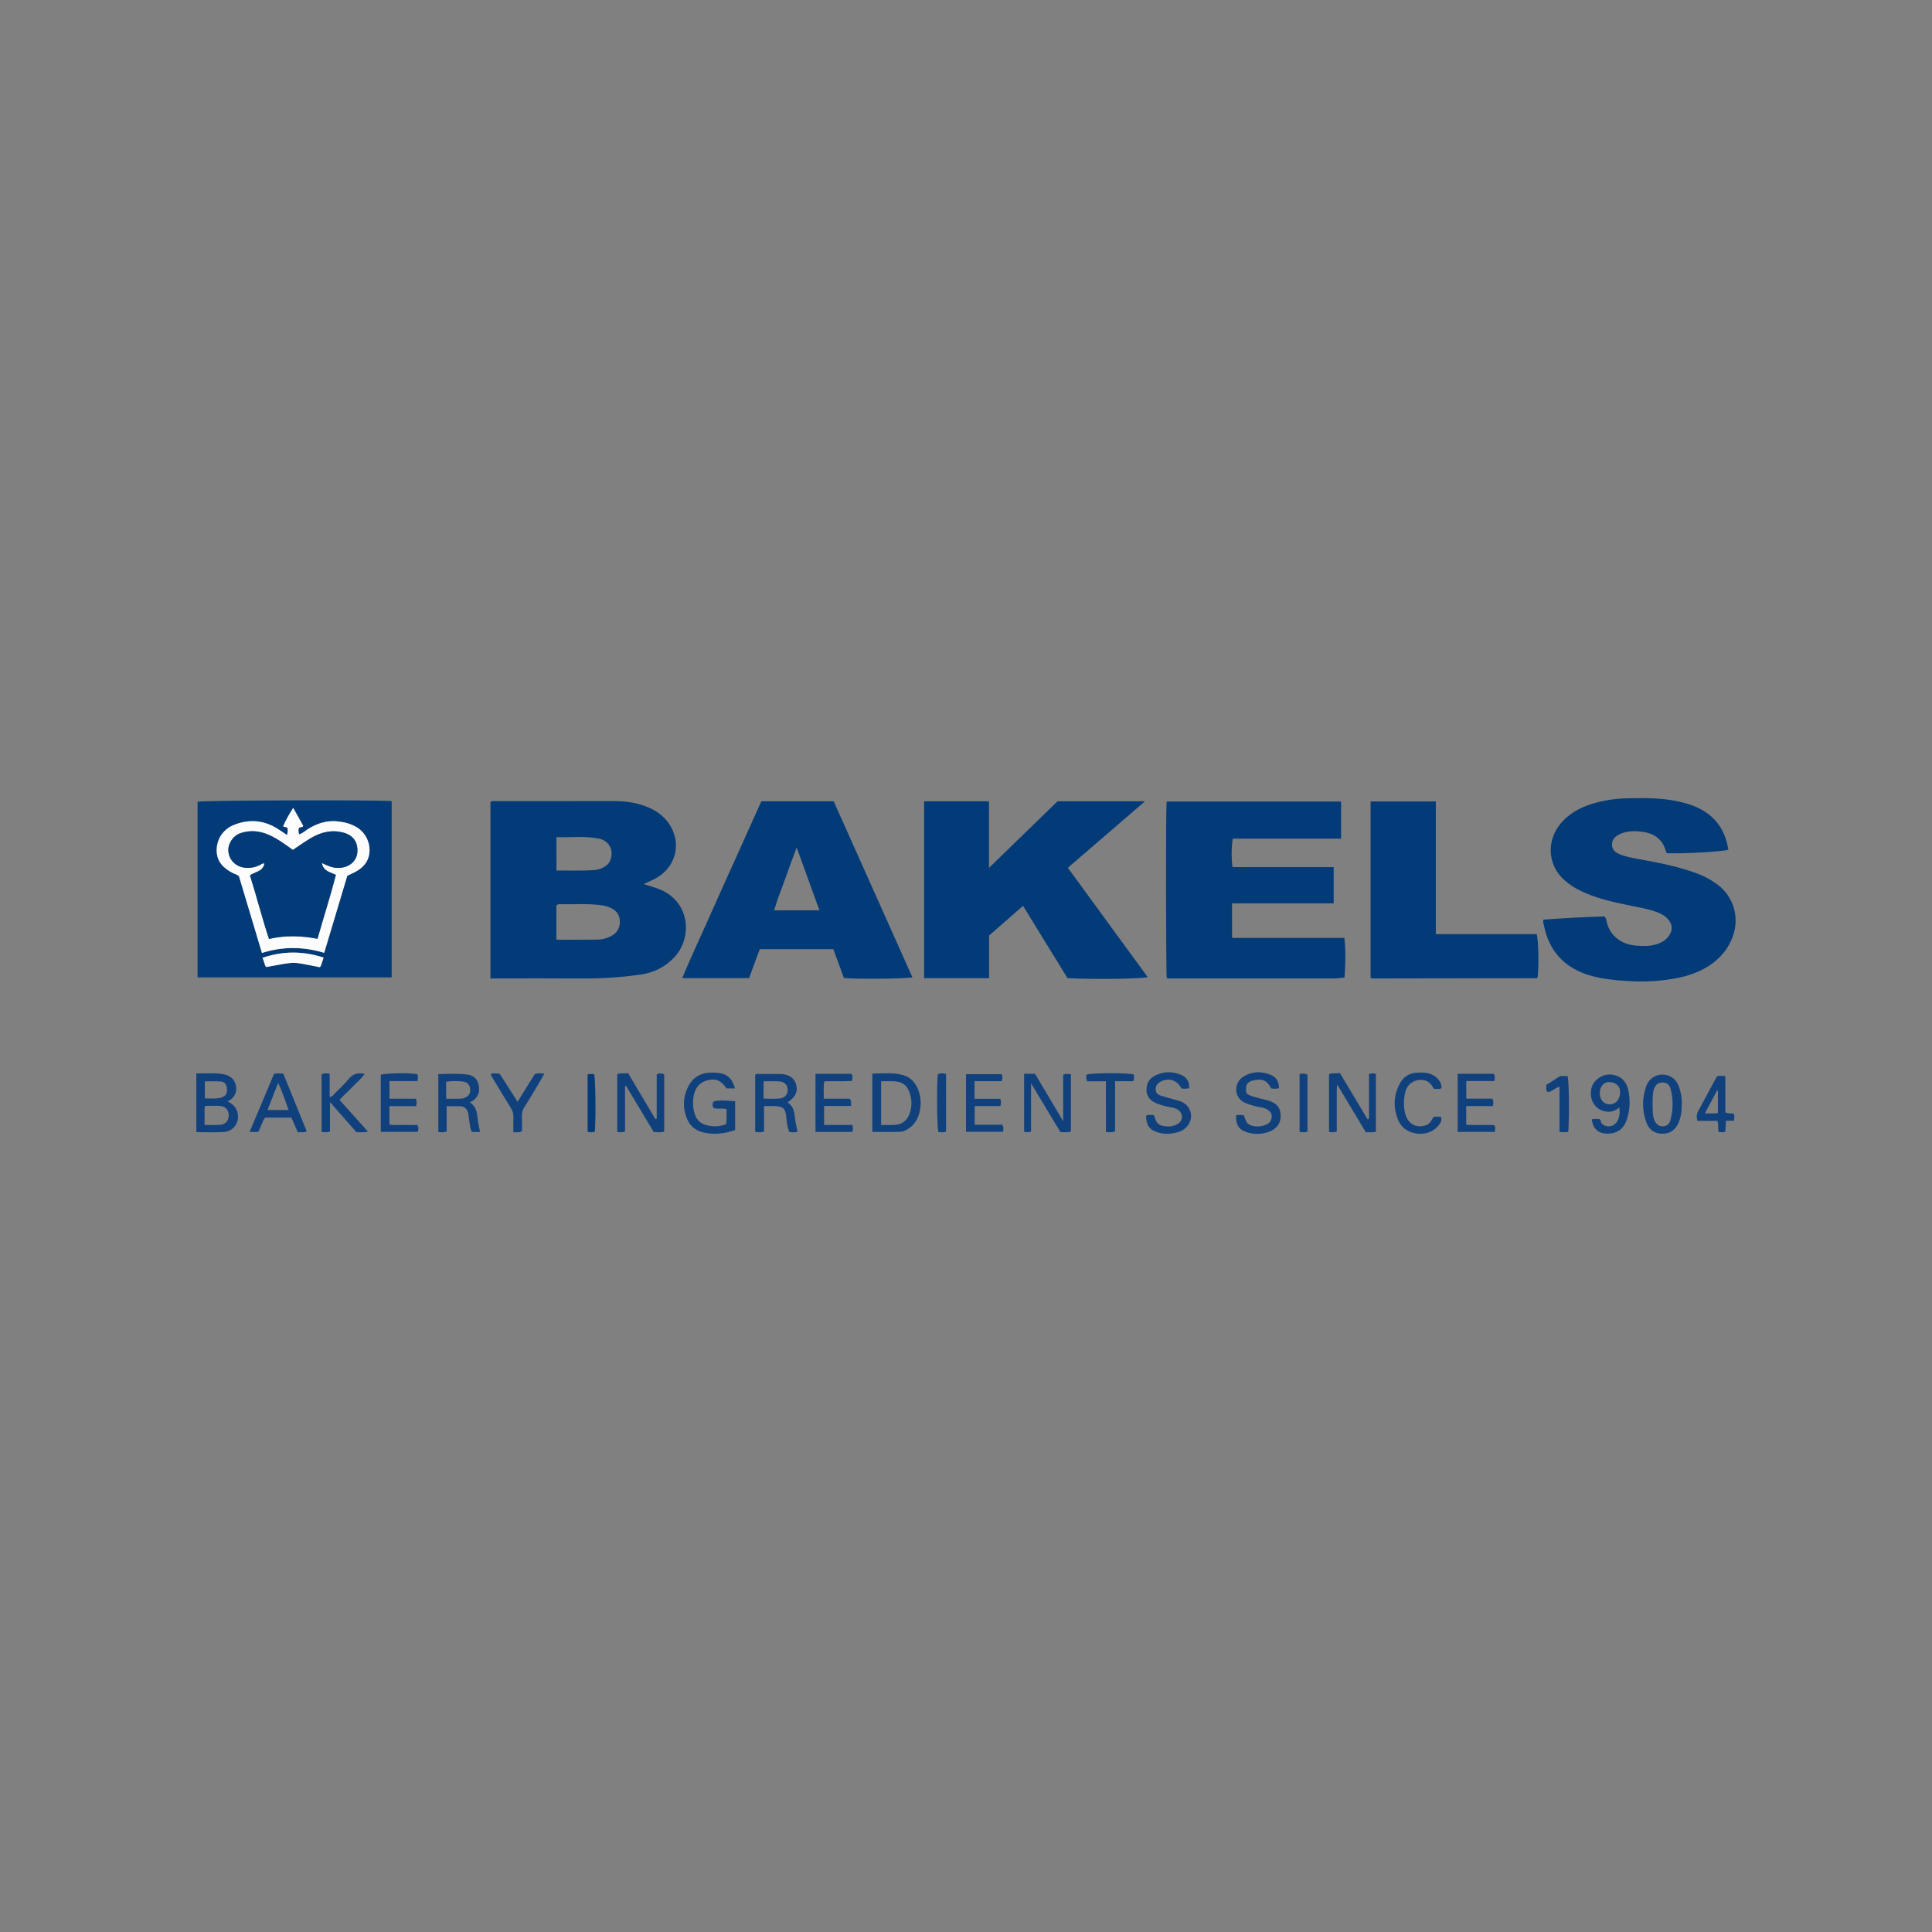 <?xml version="1.0" encoding="utf-8"?>
<!-- Generator: Adobe Illustrator 27.0.0, SVG Export Plug-In . SVG Version: 6.00 Build 0)  -->
<svg version="1.1" id="Layer_1" xmlns="http://www.w3.org/2000/svg" xmlns:xlink="http://www.w3.org/1999/xlink" x="0px" y="0px"
	 viewBox="0 0 1080 1080" style="enable-background:new 0 0 1080 1080;" xml:space="preserve">
<rect x="0" y="0" width="1080" height="1080" fill="#808080" stroke="none"/>
<style type="text/css">
	.st0{fill:#023B78;}
	.st1{fill:#10417D;}
	.st2{fill:#FCFCFD;}
</style>
<g>
	<path class="st0" d="M274.16,546.98c0-33.2,0-65.99,0-98.75c1.29-0.67,2.52-0.38,3.7-0.39c21.74-0.02,43.47-0.01,65.21-0.02
		c5.56,0,11.02,0.61,16.31,2.36c5.61,1.86,10.54,4.75,14.12,9.6c7.84,10.64,4.8,24.67-6.77,31.12c-2.08,1.16-4.31,2.06-6.91,3.29
		c3.15,1.05,5.91,1.77,8.57,2.81c17.67,6.92,18.93,27.48,8.21,38.49c-5.1,5.24-11.19,8.22-18.36,9.27
		c-11.08,1.62-22.22,2.3-33.42,2.22c-15.39-0.11-30.78-0.03-46.17-0.03C277.31,546.98,275.97,546.98,274.16,546.98z M311.02,525.29
		c7.92,0,15.46,0.07,23-0.04c2.55-0.04,5.08-0.65,7.38-1.83c3.4-1.75,5.2-4.47,5.11-8.42c-0.09-3.87-2.14-6.2-5.51-7.66
		c-1.86-0.81-3.81-1.21-5.83-1.44c-7.53-0.86-15.08-0.27-22.61-0.45c-0.58-0.01-1.03,0.25-1.53,0.79
		C311.02,512.37,311.02,518.65,311.02,525.29z M311.06,486.64c7.25-0.09,14.34,0.26,21.43-0.3c1.19-0.09,2.4-0.4,3.51-0.85
		c2.58-1.03,4.65-2.6,5.46-5.46c1.79-6.28-2.24-10.36-6.64-11.24c-7.85-1.57-15.74-0.53-23.77-0.81
		C311.06,474.31,311.06,480.29,311.06,486.64z"/>
	<path class="st0" d="M516.58,447.93c12.19,0,24.04,0,36.27,0c0,12.12,0,24.15,0,37.22c13.24-12.86,25.76-25.02,38.32-37.22
		c16.09,0,32.14,0,48.88,0c-14.58,12.57-28.72,24.75-43.12,37.16c14.97,20.5,29.77,40.76,44.61,61.09
		c-2.9,1.04-29.9,1.38-44.79,0.62c-8.15-13.25-16.43-26.7-24.87-40.42c-6.46,5.65-12.63,11.05-18.97,16.59c0,7.87,0,15.77,0,23.83
		c-12.23,0-24.18,0-36.33,0C516.58,513.87,516.58,481.07,516.58,447.93z"/>
	<path class="st0" d="M688.73,524.3c21.1,0,41.83,0,62.76,0c0.91,7.48,0.61,14.66,0.1,22.18c-1.98,0.17-3.95,0.48-5.92,0.48
		c-30.51,0.03-61.02,0.02-91.53,0.01c-0.65,0-1.36,0.19-1.92-0.31c-0.46-3.18-0.56-93.61-0.09-98.6c32.44,0,64.89,0,97.57,0
		c0,6.82,0,13.62,0,20.74c-20.2,0-40.39,0-60.49,0c-0.84,3.09-0.96,11.26-0.22,15.91c4.58,0.04,9.25,0.01,13.93,0.02
		c4.72,0,9.45,0,14.17,0s9.45,0,14.17,0c4.7,0,9.4,0,14.28,0c0,6.83,0,13.37,0,20.24c-18.93,0-37.77,0-56.82,0
		C688.73,511.43,688.73,517.56,688.73,524.3z"/>
	<path class="st0" d="M862.79,514.07c11.44-0.8,22.71-1.44,33.9-1.78c1.03,0.61,1.17,1.55,1.35,2.48
		c1.66,8.59,8.75,13.28,16.65,13.85c3.89,0.28,7.83,0.45,11.62-0.87c2.86-0.99,5.38-2.48,6.98-5.17c1.85-3.11,1.62-5.78-0.69-8.53
		c-2.08-2.49-4.92-3.71-7.88-4.69c-4.86-1.6-9.91-2.39-14.91-3.42c-9.09-1.86-18.11-3.98-26.52-8.09c-3.16-1.54-6.07-3.45-8.72-5.79
		c-9.96-8.8-10.14-23.1-1.28-32.73c5.1-5.54,11.64-8.64,18.73-10.57c5.98-1.62,12.14-2.41,18.35-2.52
		c8.9-0.16,17.79-0.26,26.58,1.53c6.12,1.25,12.03,3.04,17.16,6.67c7.1,5.01,10.75,12.12,12.05,20.55
		c-2.74,1.07-24.44,2.29-34.17,1.98c-0.55-0.29-0.65-0.83-0.8-1.34c-1.81-6.26-6.19-9.58-12.45-10.55
		c-3.74-0.58-7.53-0.73-11.22,0.42c-1.02,0.32-2.03,0.74-2.96,1.26c-2.13,1.2-3.46,2.92-3.44,5.51c0.01,2.74,1.83,4.17,3.95,5.11
		c3.33,1.47,6.91,2.13,10.49,2.77c11.11,2,22.2,4.11,32.84,8.02c4.19,1.54,8.07,3.64,11.67,6.31c9.3,6.88,13.1,19.45,7.62,31.41
		c-3.14,6.86-8.32,11.84-14.83,15.48c-7.42,4.15-15.58,5.71-23.92,6.66c-8.35,0.95-16.68,0.71-25.02-0.07
		c-6.04-0.57-12.03-1.49-17.75-3.54c-12.73-4.57-20.31-13.61-23.02-26.77C862.96,516.6,862.38,515.62,862.79,514.07z"/>
	<path class="st0" d="M425.58,447.94c13.49,0,26.7,0,40.46,0c14.59,32.62,29.29,65.48,44,98.38c-3.03,0.83-30.48,1.1-38.27,0.4
		c-1.92-5.23-3.9-10.6-5.94-16.14c-13.67,0-27.25,0-41.12,0c-1.95,5.27-3.93,10.64-5.98,16.18c-12.33,0-24.54,0-37.35,0
		c4.67-11.4,9.88-22.22,14.71-33.2c4.81-10.92,9.78-21.77,14.68-32.66C415.72,469.91,420.65,458.91,425.58,447.94z M458.07,508.86
		c-4.19-11.55-8.29-22.86-12.73-35.12c-2.4,6.52-4.52,12.11-6.5,17.74c-2.01,5.71-4.36,11.31-6.08,17.38
		C441.46,508.86,449.62,508.86,458.07,508.86z"/>
	<path class="st0" d="M110.44,546.36c0-32.83,0-65.5,0-98.18c2.91-0.78,98.44-1.12,108.51-0.36c0,32.76,0,65.54,0,98.54
		C182.82,546.36,146.72,546.36,110.44,546.36z M160.41,466.77c-1.88-1.27-3.42-2.34-4.99-3.35c-7.69-4.92-15.8-5.72-24.31-2.43
		c-6.06,2.34-9.78,7.56-9.97,13.87c-0.2,6.56,3.63,10.38,8.98,13.14c1.18,0.61,2.57,0.82,3.5,1.87
		c4.26,14.24,8.52,28.45,12.83,42.83c11.77-3.76,23.27-3.55,34.79-0.08c4.39-14.64,8.69-28.98,12.91-43.07
		c2.7-1.28,5.06-2.28,7.11-3.84c2.43-1.85,4.17-4.12,4.92-7.15c1.54-6.17-1.32-12.99-6.94-16.25c-3.31-1.92-6.94-2.85-10.73-3.2
		c-5.88-0.55-11.15,1.16-16.11,4.18c-1.68,1.02-3.09,2.51-5.17,3.12c-0.43-1.43-0.55-2.68-0.08-3.66c0.91-0.68,1.96-0.01,2.36-1.13
		c-1.78-3.19-3.58-6.42-5.6-10.03c-2.26,3.62-4.2,6.85-5.62,10.32c0.85,0.69,1.88,0.06,2.44,0.97
		C160.89,464.02,161.02,465.21,160.41,466.77z M178.82,540.67c0.19-0.29,0.47-0.58,0.59-0.93c0.49-1.37,0.93-2.76,1.49-4.42
		c-11.44-3.76-22.64-3.79-34.21,0.12c1.06,1.94,0.99,3.79,2.1,5.15C166.71,537.39,161.98,537.49,178.82,540.67z"/>
	<path class="st0" d="M766.17,448.02c12.25,0,24.2,0,36.47,0c0,24.75,0,49.31,0,74.15c19.03,0,37.74,0,56.34,0
		c1.04,2.78,1.33,17.77,0.57,24.17c-0.1,0.1-0.18,0.2-0.29,0.28c-0.1,0.08-0.22,0.2-0.33,0.2c-30.22,0.06-60.43,0.11-90.65,0.15
		c-0.65,0-1.35,0.19-2.11-0.47C766.17,513.87,766.17,481.09,766.17,448.02z"/>
	<path class="st1" d="M127.22,615.71c2.56,1.23,4.18,2.72,5.11,4.92c2.33,5.53-1.11,11.74-7.13,12.16
		c-5.06,0.35-10.17,0.07-15.45,0.07c0-10.99,0-21.76,0-32.79c5.29,0.08,10.36-0.49,15.42,0.47c6.18,1.17,7.9,6.87,6.36,10.84
		C130.82,613.22,129.51,614.49,127.22,615.71z M114.35,628.84c3.2,0,5.89,0.15,8.55-0.04c3.16-0.23,4.94-2.25,4.96-5.24
		c0.02-3.03-1.74-5.13-4.82-5.33c-2.78-0.18-5.58-0.04-8.02-0.04c-0.8,0.74-0.65,1.31-0.66,1.82
		C114.34,622.82,114.35,625.62,114.35,628.84z M114.51,614.07c3.29-0.2,6.22,0.39,9.12-0.52c2.63-0.82,3.47-2.18,3.21-5.19
		c-0.21-2.37-1.33-3.67-3.82-3.83c-2.78-0.18-5.57-0.04-8.51-0.04C114.51,607.72,114.51,610.62,114.51,614.07z"/>
	<path class="st1" d="M765.27,625.29c0-8.3,0-16.61,0-24.87c1.36-0.58,2.51-0.49,3.86-0.12c0,10.72,0,21.42,0,32.32
		c-1.76,0.65-3.63,0.07-5.57,0.41c-5.24-8.73-10.4-17.32-16.06-26.75c-0.35,2.84-0.2,4.85-0.22,6.84c-0.03,2.15-0.01,4.3-0.01,6.45
		c0,2.15,0,4.3,0,6.45c0,2.13,0,4.26,0,6.47c-1.45,0.69-2.77,0.42-4.34,0.28c0-10.69,0-21.38,0-32.18c1.78-1.19,3.84-0.16,6.05-0.82
		c5.21,8.73,10.33,17.29,15.45,25.85C764.71,625.52,764.99,625.41,765.27,625.29z"/>
	<path class="st1" d="M349.39,632.53c-1.73,0.58-2.92,0.38-4.35,0.28c0-10.77,0-21.47,0-32.23c1.89-1.09,3.92-0.2,6.04-0.73
		c5.17,8.71,10.22,17.21,15.34,25.82c0.28-0.71,0.02,0.05,0.48-0.23c0.09-0.05,0.21-0.16,0.21-0.25c0.01-8.19,0.01-16.39,0.01-24.55
		c1.51-0.91,2.75-0.76,4.17-0.05c0,10.54,0,21.14,0,31.95c-1.81,0.71-3.78,0.31-5.85,0.28c-5.18-8.65-10.34-17.26-15.49-25.86
		c-0.18,0.05-0.37,0.1-0.55,0.15C349.39,615.53,349.39,623.96,349.39,632.53z"/>
	<path class="st1" d="M572.49,600.25c2.08,0,3.93,0,6.1,0c5.11,8.61,10.22,17.22,15.74,26.51c0-9.14,0-17.54,0-26.02
		c1.53-0.62,2.81-0.51,4.32-0.15c0,10.58,0,21.15,0,31.99c-1.83,0.62-3.79,0.26-5.87,0.26c-5.34-8.88-10.64-17.7-16.41-27.28
		c0,9.59,0,18.29,0,26.97c-1.39,0.57-2.54,0.44-3.89,0.15C572.49,621.88,572.49,611.08,572.49,600.25z"/>
	<path class="st1" d="M410.86,608.42c-1.78,0-3.23,0-4.74,0c-2.99-4.36-5.82-5.68-10.45-4.58c-4.6,1.09-7.11,4.33-7.89,8.74
		c-0.61,3.44-0.52,6.96,0.65,10.36c1.09,3.16,3.16,5.17,6.47,6.02c3.63,0.93,7.17,0.94,10.85-0.47c0.84-2.67,0.19-5.46,0.44-8.43
		c-2.48-0.8-4.97,0.07-7.16-0.59c-1.01-1.2-0.66-2.37-0.4-3.47c0.96-0.91,5.56-1.05,12.32-0.39c0,2.6,0,5.25,0,7.9
		c0,2.68,0,5.35,0,8.22c-6.12,2.06-12.14,2.8-18.32,1.18c-4.36-1.14-7.3-4-8.84-8.13c-2.27-6.08-1.93-12.09,1.18-17.86
		c2.43-4.5,6.26-6.91,11.35-7.26c1.61-0.11,3.24-0.09,4.85,0.05C406.32,600.17,409.28,602.75,410.86,608.42z"/>
	<path class="st1" d="M487.64,632.75c0-11.03,0-21.6,0-32.57c6.03-0.11,11.91-0.83,17.65,0.96c3.51,1.09,5.92,3.64,7.51,6.9
		c3.6,7.39,1.69,17.48-3.3,21.6c-1.91,1.57-3.94,2.99-6.41,3.07C498,632.86,492.91,632.75,487.64,632.75z M492.54,604.42
		c0,8.4,0,16.36,0,24.44c2.54,0,4.82,0.05,7.1-0.01c4.39-0.12,7.29-2.17,8.82-6.31c1.33-3.63,1.35-7.37,0.26-11.03
		c-1.45-4.87-4.38-6.98-9.46-7.08C497.12,604.38,494.97,604.42,492.54,604.42z"/>
	<path class="st1" d="M427.1,618.3c0,4.97,0,9.5,0,14.21c-1.67,0.67-3.21,0.44-4.95,0.22c0-10.65,0-21.21,0-31.78
		c0.69-0.95,1.71-0.59,2.6-0.59c3.77-0.03,7.54,0.01,11.31,0.01c5.1,0.01,7.94,2.5,8.9,5.56c1.28,4.06-0.19,7.3-4.7,10.34
		c3.28,2.1,3.84,5.37,4.16,8.86c0.23,2.49,0.91,4.95,1.4,7.5c-1.44,0.56-2.89,0.28-4.59,0.21c-1.04-2.59-1.45-5.31-1.67-8.1
		c-0.4-5.07-1.71-6.31-6.74-6.43C431.1,618.26,429.36,618.3,427.1,618.3z M426.85,604.45c0,3.45,0,6.46,0,9.7
		c2.98,0,5.78,0.17,8.55-0.04c3.36-0.26,5.03-2.2,4.9-5.15c-0.13-2.72-1.86-4.33-5.11-4.48
		C432.52,604.35,429.84,604.45,426.85,604.45z"/>
	<path class="st1" d="M664.73,608.33c-1.65,0.38-2.97,0.3-4.26,0.15c-2.57-4.78-7.12-6.24-11.75-3.81
		c-2.01,1.05-2.76,2.45-2.66,4.53c0.09,2,1.46,2.83,3.03,3.33c2.81,0.9,5.67,1.63,8.51,2.44c0.9,0.26,1.83,0.47,2.68,0.83
		c6.08,2.57,7.41,9.91,2.68,14.52c-1.18,1.15-2.56,1.99-4.12,2.46c-3.81,1.16-7.66,1.42-11.52,0.27c-4.75-1.42-6.62-4.03-6.66-9.32
		c1.31-0.87,2.78-0.3,4.08-0.45c0.28,0.33,0.54,0.51,0.59,0.73c0.62,2.45,1.59,4.68,4.35,5.29c2.96,0.65,5.96,0.59,8.62-1
		c3.19-1.9,3.21-5.96,0.12-7.98c-1.13-0.73-2.43-1.06-3.78-1.31c-3.04-0.55-6.04-1.26-8.87-2.57c-2.97-1.38-4.77-3.74-4.88-6.87
		c-0.11-3.37,1.25-6.4,4.4-8.09c4.78-2.56,9.88-2.73,14.82-0.69C663.1,602.04,665.06,604.48,664.73,608.33z"/>
	<path class="st1" d="M714.93,608.39c-1.73,0.27-3.05,0.3-4.34,0.05c-2.27-4.4-4.72-5.58-9.46-4.61c-3.97,0.81-5.12,2.59-4.47,6.92
		c1.26,1.8,3.4,2.01,5.27,2.62c2.29,0.75,4.68,1.16,7,1.84c4.61,1.34,6.68,3.82,6.94,7.77c0.35,5.22-2.65,8.29-6.37,9.65
		c-4.14,1.51-8.43,1.66-12.66,0.25c-4.4-1.47-6.1-4.24-5.86-9.4c1.4-0.36,2.83-0.21,4.13-0.12c0.22,0.26,0.33,0.35,0.37,0.46
		c0.75,2.14,1.2,4.42,3.82,5.27c2.97,0.96,5.86,0.72,8.65-0.46c1.87-0.8,2.86-2.39,2.95-4.45c0.09-2.03-1.2-3.19-2.76-4.11
		c-1.9-1.13-4.13-1.11-6.2-1.63c-2.09-0.53-4.14-1.12-6.09-2.04c-6.5-3.05-5.99-11.19-0.96-14.46c4.7-3.06,9.96-3.23,15.08-1.25
		C713.12,601.89,715.11,604.43,714.93,608.39z"/>
	<path class="st1" d="M268.35,632.76c-1.53,0-2.97,0-4.58,0c-1.12-2.31-1.2-4.86-1.6-7.33c-0.19-1.18-0.22-2.37-0.57-3.55
		c-0.66-2.27-2.11-3.39-4.35-3.48c-2.4-0.1-4.81-0.02-7.56-0.02c0,4.82,0,9.46,0,14.14c-1.73,0.59-3.12,0.45-4.67,0.27
		c0-10.79,0-21.36,0-32.37c5.51-0.06,10.99-0.46,16.43,0.29c2.97,0.41,5.26,2.3,6.03,5.29c0.76,2.96,0.48,5.89-1.89,8.23
		c-0.77,0.76-1.56,1.49-3.05,1.9c3.4,2.16,4.07,5.28,4.39,8.67C267.18,627.41,267.84,629.98,268.35,632.76z M249.4,614.21
		c2.42,0,4.43-0.01,6.45,0c1.49,0.01,2.95-0.01,4.33-0.71c2.08-1.04,2.88-2.51,2.62-4.92c-0.21-1.92-1.51-3.64-3.5-3.9
		c-3.28-0.43-6.6-0.54-9.91,0.05C249.4,607.94,249.4,610.85,249.4,614.21z"/>
	<path class="st1" d="M889.77,625.71c1.43-0.43,2.9-0.17,4.21-0.18c1.17,0.53,0.76,1.75,1.4,2.46c2.32,2.59,6.72,2.06,8.6-1.08
		c1.24-2.07,1.59-4.14,1.28-7.9c-2.43,2.17-5.18,2.92-8.28,2.22c-5.45-1.23-8.4-6.32-7.53-12.06c0.82-5.39,6.45-9.25,11.96-8.39
		c4.65,0.73,7.53,3.5,8.64,7.93c1.46,5.86,1.19,11.74-0.76,17.46c-1.8,5.26-5.98,7.87-11.53,7.51
		C893.12,633.38,890.49,630.81,889.77,625.71z M905.6,611c0.31-3.46-1.87-5.95-5.91-6.11c-3.2-0.12-5.48,2.71-5.41,6.26
		c0.08,3.67,2.34,6.22,5.5,6.21C903.11,617.35,905.57,614.66,905.6,611z"/>
	<path class="st1" d="M179.78,600.6c1.45-0.89,2.86-0.61,4.51-0.34c0,4.4,0,8.66,0,12.94c1.51-0.05,2.01-1.14,2.74-1.87
		c2.67-2.66,5.47-5.23,7.85-8.14c2.33-2.84,5.04-3.73,8.95-2.87c-1.97,2.85-4.54,4.9-6.78,7.22c-2.33,2.41-4.74,4.74-7.29,7.28
		c5.28,5.88,10.46,11.66,15.96,17.8c-2.38,0.52-4.33,0.24-6.49,0.27c-4.7-5.35-9.46-10.77-14.76-16.8c0,6.03,0,11.18,0,16.38
		c-1.61,0.72-3.04,0.45-4.69,0.29C179.78,622,179.78,611.31,179.78,600.6z"/>
	<path class="st1" d="M153.2,600.29c1.89-0.39,3.34-0.31,5.16-0.1c4.34,10.67,8.71,21.42,13.11,32.25
		c-1.74,0.91-3.33,0.22-4.96,0.56c-1.28-2.91-2.46-5.57-3.63-8.23c-5.05,0-9.88,0-14.72,0c-1.78,2.46-2.27,5.47-3.84,8
		c-1.52,0-2.96,0-4.8,0C144.14,621.81,148.64,611.12,153.2,600.29z M161.34,620.49c-1.86-5.05-3.45-10.01-5.84-15.18
		c-2.11,5.37-3.99,10.16-5.97,15.18C153.68,620.49,157.42,620.49,161.34,620.49z"/>
	<path class="st1" d="M940.14,616.72c-0.02,4.49-0.45,8.18-2.17,11.62c-1.87,3.74-4.85,5.54-9.08,5.4
		c-4.32-0.14-7.13-2.44-8.54-6.24c-2.44-6.61-2.47-13.39-0.19-20.07c1.51-4.42,5.12-6.82,9.47-6.72c4.15,0.1,7.44,2.53,8.96,6.86
		C939.7,610.74,940.22,614.05,940.14,616.72z M923.78,616.78c0.24,3.44-0.26,6.74,1.19,9.75c0.84,1.75,2.13,3.07,4.32,3.09
		c2.19,0.02,3.79-1.17,4.34-3c1.84-6.14,1.8-12.36,0.08-18.55c-0.1-0.37-0.41-0.68-0.6-1.04c-0.62-1.17-1.62-1.69-2.91-1.85
		c-3.17-0.4-5.3,1.23-5.99,5.06C923.81,612.46,923.9,614.77,923.78,616.78z"/>
	<path class="st1" d="M814.84,600.26c6.91,0,13.59,0,20.15,0c0.92,1.32,0.59,2.5,0.4,4.04c-5.16,0-10.34,0-15.73,0
		c0,3.41,0,6.45,0,9.86c4.84,0,9.76,0,14.53,0c0.87,1.47,0.65,2.61,0.3,4.15c-4.88,0-9.8,0-14.87,0c0,3.58,0,6.77,0,10.46
		c5.18,0.25,10.5-0.02,15.76,0.14c0.65,1.37,0.51,2.5,0.17,3.83c-6.85,0-13.67,0-20.69,0C814.84,621.88,814.84,611.09,814.84,600.26
		z"/>
	<path class="st1" d="M233.4,632.74c-6.96,0-13.67,0-20.53,0c0-10.77,0-21.35,0-31.93c2.53-0.95,15.98-1.17,20.36-0.33
		c0.66,1.09,0.36,2.27,0.19,3.85c-5.15,0-10.34,0-15.7,0c0,3.43,0,6.47,0,9.87c4.95,0,9.87,0,14.82,0c0.49,1.49,0.45,2.62,0.02,4.14
		c-4.88,0-9.8,0-14.87,0c0,3.56,0,6.74,0,10.25c2.53,0.55,5.2,0.19,7.83,0.26c2.55,0.06,5.11,0.01,7.83,0.01
		C233.98,630.29,234.14,631.59,233.4,632.74z"/>
	<path class="st1" d="M476.43,632.77c-6.97,0-13.68,0-20.57,0c0-10.85,0-21.54,0-32.49c6.82,0,13.49,0,19.93,0
		c0.89,0.64,0.77,1.35,0.75,2c-0.02,0.52-0.13,1.03-0.26,1.98c-5.1,0.35-10.19,0-15.44,0.22c-0.69,3.15-0.22,6.3-0.36,9.7
		c5.1,0,9.91,0,14.49,0c1.27,1.29,0.49,2.51,0.92,4.07c-5.24,0-10.14,0-15.22,0c0,3.71,0,6.99,0,10.6c5.32,0,10.52,0,15.84,0
		C476.88,630.43,476.93,631.66,476.43,632.77z"/>
	<path class="st1" d="M540.01,600.49c6.74,0,13.3,0,19.89,0c0.67,1.17,0.49,2.32,0.12,3.9c-4.98,0-10.04,0-15.25,0
		c0,3.44,0,6.47,0,9.87c4.88,0,9.68,0,14.41,0c0.48,1.51,0.51,2.65-0.01,4.04c-4.67,0-9.35,0-14.3,0c0,3.54,0,6.82,0,10.43
		c5.12,0,10.34,0,15.38,0c0.95,1.41,0.66,2.57,0.43,3.96c-6.83,0-13.65,0-20.68,0C540.01,622.09,540.01,611.52,540.01,600.49z"/>
	<path class="st1" d="M801.33,624.37c1.4-0.25,2.71-0.24,4.25,0.02c0.64,2.25-0.59,3.84-1.91,5.3c-5.94,6.61-18.25,5.02-21.84-3.05
		c-3.1-6.96-2.97-14.11,0.68-20.94c2.05-3.83,5.37-5.91,9.79-6.08c3.11-0.12,6.19-0.15,9.01,1.53c2.71,1.62,4.5,3.77,4.55,7.13
		c-1.43,0.77-2.9,0.37-4.38,0.34c-1.31-2.69-3.16-4.64-6.34-4.92c-4.59-0.41-8.54,2.32-9.59,6.82c-0.92,3.97-1.04,7.96-0.05,11.95
		c1.44,5.8,6.33,8.44,11.66,6.51C799.49,628.14,800.26,626.18,801.33,624.37z"/>
	<path class="st1" d="M618.21,604.46c-3.87,0-7.2,0-10.41,0c-0.9-1.37-0.58-2.54-0.45-3.63c0.95-1.1,22.55-1.21,26.37-0.2
		c0.28,1.16,0.42,2.32-0.23,3.76c-3.22,0-6.53,0-10.14,0c0,9.5,0,18.7,0,27.97c-1.75,0.91-3.32,0.53-5.13,0.42
		C618.21,623.46,618.21,614.24,618.21,604.46z"/>
	<path class="st1" d="M274.55,600.19c1.46-0.25,3-0.28,4.84,0.12c3.16,4.97,6.4,10.06,9.93,15.6c3.31-5.32,6.51-10.45,9.65-15.5
		c1.74-0.62,3.31-0.36,5.39-0.27c-1.38,2.38-2.54,4.44-3.75,6.46c-2.42,4.03-4.77,8.11-7.34,12.05c-1.09,1.67-1.6,3.31-1.52,5.28
		c0.1,2.81,0.03,5.62,0.03,8.36c-1.51,1.16-2.97,0.33-4.8,0.77c0-3.01-0.1-5.66,0.03-8.3c0.1-2.12-0.48-3.89-1.61-5.68
		c-3.5-5.57-6.89-11.22-10.26-16.87C274.82,601.7,274.16,601.22,274.55,600.19z"/>
	<path class="st1" d="M969.28,626.51c-1.57,0-2.89,0-4.46,0c-0.11,2.12-0.22,4.07-0.32,6.03c-1.24,0.71-2.42,0.2-3.6,0.36
		c-0.99-1.99,0.07-4.12-0.89-6.33c-3.67,0-7.38,0-11.14,0c-0.62-2.09-0.49-3.74,0.38-5.35c3.49-6.48,6.98-12.97,10.46-19.44
		c1.5-0.65,2.95-0.34,4.76-0.24c0,6.82,0,13.59,0,20.15c1.64,1.24,3.23,0.32,4.65,0.93C969.82,623.7,969.51,624.86,969.28,626.51z
		 M953.07,622.38c2.78-0.04,5,0.24,7.25-0.21c0-4.32,0-8.37,0-12.42c-0.16-0.06-0.32-0.12-0.48-0.18
		C957.69,613.65,955.53,617.74,953.07,622.38z"/>
	<path class="st1" d="M871.77,607.47c-2.82,0.78-4.19,2.81-6.56,3.02c-1.34-1.1-0.63-2.62-0.83-4.03c2.7-1.71,5.3-3.36,7.86-4.98
		c1.39,0,2.73,0,4.05,0c0.79,3.06,1.02,19.7,0.44,30.85c-0.55,0.83-1.42,0.57-2.19,0.58c-0.79,0.01-1.59-0.08-2.77-0.15
		C871.77,624.43,871.77,616.17,871.77,607.47z"/>
	<path class="st1" d="M528.86,632.58c-1.47,0.62-2.92,0.32-4.35,0.23c-0.71-2.87-0.94-24.84-0.33-32.13
		c1.41-1.15,2.93-0.64,4.68-0.35C528.86,611.17,528.86,621.84,528.86,632.58z"/>
	<path class="st1" d="M730.89,632.6c-1.55,0.5-2.86,0.37-4.42,0.14c0-10.78,0-21.57,0-32.33c2.33-0.38,2.33-0.4,4.42,0.27
		C730.89,611.19,730.89,621.76,730.89,632.6z"/>
	<path class="st0" d="M328.49,600.65c1.32-0.48,2.5-0.29,3.67-0.19c0.74,2.94,0.97,23.94,0.36,32.09c-1.24,0.61-2.53,0.41-4.03,0.14
		C328.49,622.08,328.49,611.52,328.49,600.65z"/>
	<path class="st2" d="M160.41,466.77c0.61-1.57,0.48-2.75,0.3-3.87c-0.56-0.91-1.59-0.29-2.44-0.97c1.42-3.46,3.36-6.69,5.62-10.32
		c2.02,3.61,3.82,6.84,5.6,10.03c-0.41,1.12-1.46,0.44-2.36,1.13c-0.46,0.98-0.35,2.23,0.08,3.66c2.07-0.6,3.49-2.1,5.17-3.12
		c4.96-3.02,10.23-4.74,16.11-4.18c3.79,0.36,7.42,1.28,10.73,3.2c5.62,3.26,8.48,10.08,6.94,16.25c-0.75,3.03-2.49,5.3-4.92,7.15
		c-2.05,1.56-4.41,2.56-7.11,3.84c-4.22,14.09-8.52,28.43-12.91,43.07c-11.52-3.47-23.02-3.68-34.79,0.08
		c-4.31-14.38-8.56-28.59-12.83-42.83c-0.93-1.05-2.32-1.26-3.5-1.87c-5.35-2.76-9.18-6.59-8.98-13.14
		c0.19-6.31,3.91-11.53,9.97-13.87c8.51-3.29,16.62-2.49,24.31,2.43C156.99,464.43,158.53,465.51,160.41,466.77z M179.92,482.4
		c5.01,2.46,7.32,3.01,10.63,2.66c5.19-0.55,8.83-3.95,9.21-8.58c0.46-5.72-2.31-9.59-7.78-11.06c-6.55-1.76-12.56-0.25-18.19,3.06
		c-3.46,2.04-6.71,4.41-10.07,6.64c-4.32-3.13-8.55-6.26-13.38-8.41c-5.11-2.27-10.4-2.78-15.75-1.04
		c-4.33,1.41-7.34,6.07-6.91,10.32c0.48,4.76,4.04,8.36,8.93,9c3.02,0.4,5.88-0.11,8.64-1.44c0.73-0.35,1.39-1.17,2.58-0.88
		c-0.83,4.69-5.36,4.57-8.08,6.66c3.73,11.78,6.71,23.71,10.64,35.53c9.22-2.17,18.14-1.82,27.1-0.11
		c3.46-12.2,7.23-23.86,10.28-35.7C184.52,487.43,180.74,487.12,179.92,482.4z"/>
	<path class="st2" d="M178.82,540.67c-16.84-3.18-12.11-3.28-30.02-0.09c-1.11-1.36-1.05-3.21-2.1-5.15
		c11.57-3.91,22.76-3.88,34.21-0.12c-0.56,1.67-1,3.05-1.49,4.42C179.29,540.09,179.01,540.38,178.82,540.67z"/>
	<path class="st0" d="M179.92,482.4c0.82,4.72,4.61,5.03,7.84,6.68c-3.05,11.84-6.82,23.5-10.28,35.7
		c-8.95-1.71-17.87-2.06-27.1,0.11c-3.93-11.82-6.91-23.75-10.64-35.53c2.71-2.1,7.25-1.97,8.08-6.66
		c-1.19-0.29-1.86,0.53-2.58,0.88c-2.75,1.33-5.61,1.84-8.64,1.44c-4.89-0.64-8.46-4.24-8.93-9c-0.43-4.25,2.59-8.91,6.91-10.32
		c5.35-1.74,10.63-1.24,15.75,1.04c4.83,2.15,9.06,5.28,13.38,8.41c3.36-2.23,6.61-4.6,10.07-6.64c5.63-3.32,11.63-4.83,18.19-3.06
		c5.46,1.47,8.24,5.34,7.78,11.06c-0.38,4.62-4.03,8.02-9.21,8.58C187.24,485.41,184.93,484.86,179.92,482.4z"/>
</g>
</svg>
